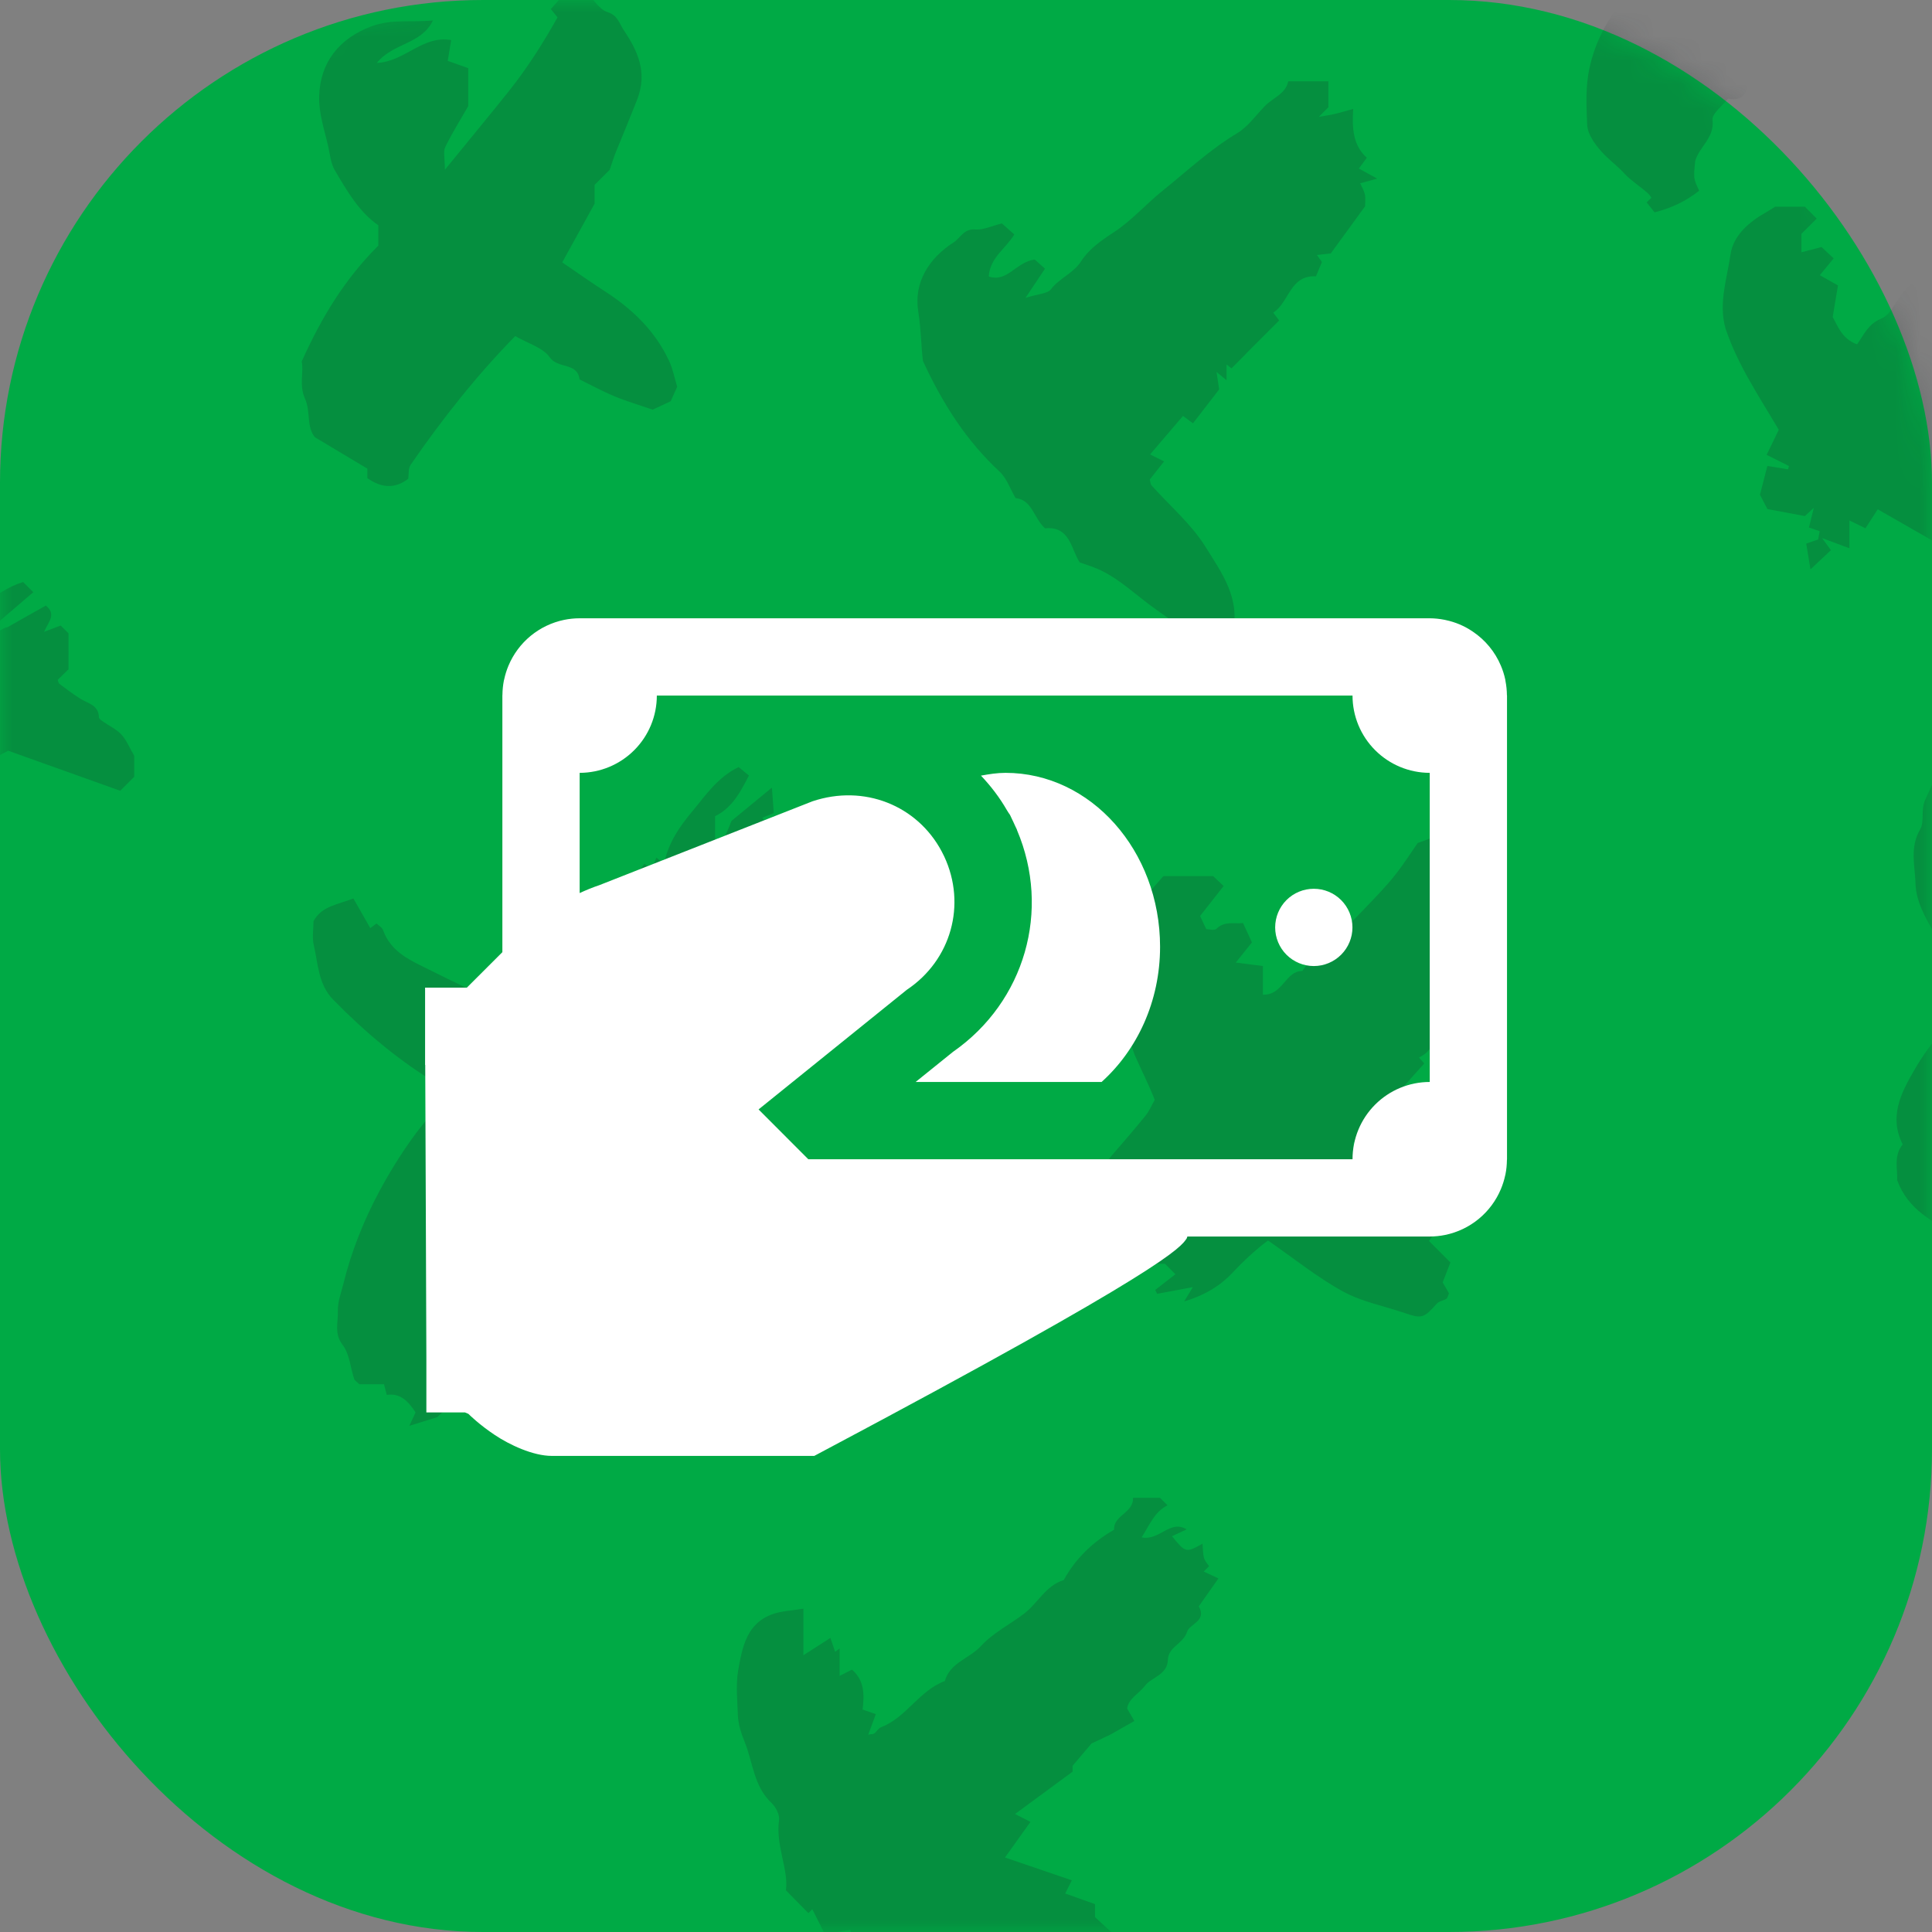 <svg width="80" height="80" viewBox="0 0 80 80" fill="none" xmlns="http://www.w3.org/2000/svg">
<rect x="0" y="0" width="80" height="80" fill="#808080" stroke="none"/>
<rect width="80" height="80" rx="20" fill="#00AA45"/>
<mask id="mask0" style="mask-type:alpha" maskUnits="userSpaceOnUse" x="0" y="0" width="80" height="80">
<rect width="80" height="80" rx="20" fill="#172327"/>
</mask>
<g mask="url(#mask0)">
<g opacity="0.2">
<path fill-rule="evenodd" clip-rule="evenodd" d="M96.608 32.63C96.567 32.745 96.464 33.033 96.333 33.396C96.449 33.452 96.573 33.511 96.747 33.594C96.835 33.915 97.322 34.253 97.026 34.687C96.759 35.076 97.464 35.488 96.925 35.804C97.017 36.622 96.441 37.211 96.062 37.782C95.718 38.3 95.634 38.947 95.114 39.397C94.662 39.789 94.407 40.41 94.064 40.931C93.766 40.945 93.489 40.957 93.105 40.974C93.174 41.195 93.226 41.361 93.308 41.623C93.204 41.739 93.035 41.931 92.851 42.139C92.965 42.488 93.071 42.816 93.197 43.202C93.018 43.406 92.841 43.608 92.647 43.829C92.799 43.883 92.942 43.934 93.185 44.021C92.907 44.218 92.679 44.38 92.438 44.551C92.485 44.606 92.558 44.691 92.671 44.824C91.853 45.128 91.123 44.395 90.22 44.749C89.662 45.152 89.248 45.973 88.419 46.276C88.1 46.394 88.373 46.98 87.825 46.911C87.63 46.886 87.775 47.514 87.317 47.392C87.147 47.961 86.639 48.189 86.239 48.548C85.906 48.844 85.603 49.231 85.335 49.618C85.112 49.94 84.874 50.252 84.637 50.565C84.424 50.849 84.173 51.11 83.997 51.414C83.847 51.674 83.86 52.118 83.658 52.236C83.385 52.394 83.2 52.564 83.141 52.931C82.874 52.772 82.71 52.675 82.546 52.577C82.035 52.826 81.523 53.064 81.014 52.439V51.14C80.036 50.589 79.013 50.108 78.555 48.862C78.591 48.451 78.391 47.869 78.786 47.388C78.212 46.241 78.711 45.27 79.264 44.314C79.929 43.163 80.802 42.181 81.826 41.276C81.224 40.373 80.595 39.532 80.082 38.625C79.729 38.001 79.339 37.321 79.319 36.607C79.299 35.868 79.067 35.096 79.508 34.346C79.704 34.011 79.515 33.525 79.736 33.082C79.869 32.816 79.951 32.521 80.155 32.266C80.265 32.129 80.26 31.899 80.351 31.534C80.555 31.345 81.065 31.09 81.172 30.72C81.326 30.182 82.015 30.387 82.005 29.758C82.183 29.892 82.261 29.952 82.384 30.045C82.669 29.961 82.991 29.866 83.327 29.767C83.45 29.999 83.553 30.194 83.678 30.43C83.431 30.876 83.162 31.363 82.853 31.923C83.464 31.863 83.937 31.816 84.34 31.776C84.504 31.941 84.592 32.028 84.689 32.125C84.524 32.449 84.358 32.776 84.138 33.208C84.526 33.248 84.827 33.279 85.2 33.317C85.108 33.755 85.017 34.193 84.926 34.624C84.769 34.765 84.598 34.917 84.422 35.074C84.534 35.186 84.579 35.245 84.589 35.239C84.751 35.15 84.908 35.052 85.1 34.936C85.165 35.109 85.205 35.216 85.257 35.354C84.907 35.531 84.574 35.7 84.195 35.892C84.371 35.951 84.51 35.998 84.769 36.084C84.474 36.379 84.212 36.641 83.871 36.984C84.306 37.327 84.692 37.632 85.105 37.958C85.714 38.074 86.203 37.817 86.681 37.404C87.788 36.448 89.005 35.614 90.096 34.653C91.213 33.669 92.401 32.705 93.196 31.387C93.382 31.079 93.709 30.855 93.99 30.575H95.291C95.363 30.666 95.485 30.821 95.612 30.981C95.47 31.387 95.324 31.805 95.133 32.348C95.528 32.24 95.848 32.152 96.265 32.037C96.331 32.151 96.433 32.327 96.608 32.63Z" fill="#172327"/>
<path fill-rule="evenodd" clip-rule="evenodd" d="M18.106 58.681C17.705 58.805 17.375 58.908 16.949 59.04C17.053 58.817 17.121 58.67 17.208 58.484C16.924 58.056 16.603 57.673 16.015 57.758C15.97 57.585 15.941 57.473 15.9 57.318H14.878C14.776 57.216 14.688 57.167 14.664 57.097C14.508 56.626 14.475 56.065 14.191 55.695C13.825 55.219 14.007 54.752 13.99 54.291C13.976 53.917 14.127 53.534 14.219 53.158C14.55 51.816 15.06 50.539 15.711 49.325C16.111 48.578 16.56 47.851 17.052 47.161C17.532 46.487 18.095 45.871 18.638 45.209C18.491 45.115 18.329 45.005 18.161 44.906C16.539 43.946 15.117 42.738 13.8 41.398C13.178 40.766 13.174 39.917 12.993 39.136C12.92 38.823 12.981 38.479 12.981 38.149C13.313 37.515 13.983 37.462 14.633 37.203C14.853 37.589 15.078 37.985 15.332 38.431C15.376 38.398 15.453 38.342 15.591 38.239C15.676 38.324 15.826 38.405 15.867 38.524C16.126 39.26 16.726 39.634 17.365 39.952C18.663 40.601 19.974 41.225 21.368 41.902C21.694 41.558 22.02 41.029 22.494 40.764C22.93 40.52 22.953 39.822 23.633 39.889C23.536 39.77 23.469 39.687 23.368 39.564C23.577 39.417 23.788 39.27 24.082 39.064C24.175 38.859 24.317 38.546 24.456 38.24C24.667 38.228 24.862 38.216 25.144 38.2C25.024 38.046 24.962 37.966 24.864 37.84C25.39 37.764 25.425 37.22 25.755 36.928C26.105 36.619 26.352 36.195 26.683 35.77C26.756 35.824 26.833 35.88 26.979 35.988C27.044 35.836 27.104 35.694 27.18 35.514C27.269 35.587 27.352 35.653 27.5 35.773C27.662 34.905 28.155 34.208 28.678 33.582C29.218 32.936 29.703 32.194 30.585 31.762C30.696 31.853 30.844 31.975 31.012 32.113C30.663 32.783 30.325 33.447 29.61 33.797V34.786C29.78 34.745 29.951 34.752 29.987 34.686C30.131 34.419 30.232 34.129 30.288 33.992C30.876 33.508 31.357 33.112 31.963 32.614C31.997 33.076 32.019 33.377 32.041 33.667C31.856 33.743 31.716 33.8 31.568 33.861C31.606 33.914 31.653 34.017 31.679 34.011C31.979 33.949 32.276 33.871 32.641 33.781C32.745 33.964 32.871 34.185 32.998 34.408C32.93 34.484 32.849 34.574 32.761 34.671C32.813 35.029 33.244 35.346 32.91 35.756C32.813 35.669 32.727 35.59 32.639 35.51C32.598 35.587 32.519 35.668 32.535 35.719C32.581 35.864 32.665 35.997 32.761 36.185C32.693 36.813 32.191 37.231 31.725 37.655C31.284 38.056 30.799 38.409 30.232 38.864C30.465 38.998 30.668 39.114 30.896 39.246C30.753 39.52 30.667 39.685 30.577 39.858C30.629 39.916 30.708 40.003 30.831 40.138C30.562 40.181 30.335 40.218 30.01 40.271C30.098 40.496 30.174 40.688 30.261 40.911H29.438C29.285 41.224 29.151 41.498 29.024 41.758C29.142 41.885 29.225 41.974 29.344 42.102C29.091 42.149 28.865 42.191 28.535 42.252C28.615 42.463 28.688 42.653 28.774 42.878C28.563 42.909 28.335 42.943 28.038 42.986C28.125 43.221 28.196 43.412 28.313 43.728C27.991 43.602 27.757 43.511 27.474 43.401C27.34 43.656 27.204 43.915 27.072 44.167C27.119 44.257 27.137 44.355 27.193 44.386C27.292 44.439 27.424 44.429 27.522 44.484C27.901 44.695 27.989 45.185 28.362 45.395C28.763 45.622 28.938 46.011 29.194 46.358C29.424 46.67 29.595 46.933 29.569 47.328C29.56 47.463 29.681 47.606 29.756 47.776C29.69 47.887 29.597 48.045 29.469 48.262C29.135 48.3 28.892 48.748 28.282 48.512C27.216 48.099 26.107 47.728 24.95 47.589C24.886 47.581 24.833 47.479 24.727 47.374C24.389 47.755 24.053 48.134 23.631 48.61C23.626 48.655 23.603 48.849 23.578 49.059C23.341 49.096 23.114 49.132 22.762 49.188C22.995 49.514 23.168 49.758 23.427 50.122C23.135 50.036 22.94 49.98 22.692 49.907C22.641 49.968 22.537 50.091 22.424 50.224C22.567 50.62 22.452 50.862 21.988 51.126C21.849 51.625 21.716 52.104 21.605 52.504C21.395 52.581 21.278 52.624 21.127 52.68L21.398 52.951C21.028 53.234 20.604 53.463 20.318 53.807C20.058 54.117 19.951 54.552 19.749 54.991C19.769 55.021 19.85 55.143 19.979 55.336C19.706 55.616 19.439 55.892 19.181 56.157C19.281 56.282 19.355 56.374 19.483 56.534C19.301 56.742 19.122 56.946 18.923 57.173V57.894C18.631 58.176 18.335 58.461 18.106 58.681Z" fill="#172327"/>
<path fill-rule="evenodd" clip-rule="evenodd" d="M48.529 63.612C49.1 64.303 49.101 64.304 49.794 63.921C49.814 64.142 49.807 64.335 49.855 64.513C49.889 64.639 49.996 64.746 50.065 64.853C49.977 64.941 49.918 64.999 49.844 65.074C50.016 65.154 50.181 65.232 50.452 65.359C50.171 65.759 49.905 66.136 49.64 66.514C49.982 67.128 49.259 67.237 49.156 67.566C48.995 68.074 48.378 68.183 48.36 68.726C48.34 69.36 47.69 69.438 47.408 69.806C47.163 70.127 46.727 70.337 46.671 70.746C46.769 70.913 46.846 71.045 46.972 71.262C46.606 71.469 46.287 71.65 45.968 71.831L45.196 72.195C44.962 72.472 44.727 72.749 44.414 73.118V73.361C43.624 73.941 42.886 74.484 42.03 75.114C42.275 75.238 42.423 75.314 42.669 75.44C42.329 75.915 41.985 76.397 41.614 76.915C42.565 77.239 43.459 77.544 44.381 77.859C44.29 78.042 44.213 78.197 44.108 78.406C44.519 78.553 44.904 78.69 45.342 78.846V79.384C45.618 79.638 45.86 79.859 46.11 80.09C46.126 80.381 46.139 80.658 46.154 80.924L46.602 81.372L45.464 82.319C45.196 82.617 44.917 82.562 44.616 82.363C44.525 82.303 44.397 82.268 44.287 82.27C43.009 82.299 41.855 81.812 40.693 81.387C39.835 81.074 39.01 80.674 38.121 80.291C37.879 80.533 37.501 80.716 37.452 81.215C36.939 81.337 36.412 81.462 35.919 81.578C35.666 81.321 35.463 81.116 35.26 80.91C35.337 80.825 35.416 80.737 35.534 80.607C35.412 80.352 35.28 80.077 35.201 79.914C34.819 79.973 34.48 80.026 34.15 80.076C33.967 79.715 33.803 79.389 33.635 79.056C33.553 79.138 33.495 79.196 33.473 79.217C33.2 78.939 32.924 78.659 32.543 78.273C32.661 77.415 32.112 76.429 32.259 75.364C32.291 75.14 32.12 74.817 31.94 74.649C31.21 73.964 31.178 72.974 30.836 72.132C30.704 71.81 30.565 71.402 30.553 71.013C30.534 70.396 30.462 69.761 30.568 69.162C30.735 68.213 30.915 67.202 32.019 66.829C32.384 66.705 32.786 66.692 33.267 66.612V68.541C33.686 68.272 33.966 68.091 34.385 67.822C34.443 67.992 34.513 68.195 34.581 68.398C34.644 68.351 34.706 68.304 34.768 68.257V69.395C34.981 69.287 35.134 69.209 35.279 69.135C35.804 69.594 35.791 70.182 35.718 70.787C35.894 70.849 36.036 70.899 36.266 70.98C36.168 71.245 36.071 71.508 35.953 71.826C36.096 71.8 36.167 71.808 36.207 71.776C36.303 71.7 36.37 71.564 36.475 71.524C37.531 71.122 38.063 69.999 39.123 69.609C39.337 68.841 40.146 68.677 40.619 68.159C41.111 67.621 41.806 67.271 42.4 66.823C42.974 66.388 43.298 65.656 44.048 65.426C44.541 64.529 45.25 63.85 46.132 63.343C46.101 62.735 46.937 62.66 46.917 62.02H48.032C48.112 62.099 48.229 62.215 48.345 62.332C47.812 62.598 47.616 63.114 47.275 63.659C48.014 63.812 48.439 62.912 49.136 63.327C48.934 63.422 48.77 63.499 48.529 63.612Z" fill="#172327"/>
<path fill-rule="evenodd" clip-rule="evenodd" d="M45.657 50.538C45.6 49.959 46.413 49.896 46.028 49.357C45.929 49.445 45.842 49.523 45.754 49.6C45.725 49.571 45.675 49.545 45.67 49.512C45.578 48.906 45.615 48.331 46.045 47.837C46.518 47.295 46.987 46.748 47.441 46.189C47.584 46.013 47.672 45.792 47.814 45.543C47.59 44.959 47.282 44.354 47.016 43.753C46.73 43.107 46.736 42.407 46.425 41.767C46.259 41.428 46.691 40.833 46.59 40.417C46.476 39.952 46.202 39.557 46.602 39.118C46.611 37.893 47.444 37.129 48.173 36.278H50.233C50.354 36.392 50.474 36.506 50.667 36.688C50.353 37.088 50.039 37.488 49.692 37.93C49.731 38.013 49.824 38.21 49.948 38.474C50.064 38.474 50.287 38.541 50.366 38.462C50.71 38.125 51.108 38.261 51.471 38.221C51.604 38.511 51.716 38.753 51.84 39.022C51.654 39.255 51.462 39.495 51.171 39.858C51.611 39.914 51.907 39.952 52.295 40.001V41.187C53.131 41.214 53.222 40.202 53.926 40.206C54.245 39.72 54.711 39.382 55.131 38.994C55.614 38.547 56.075 38.073 56.531 37.597C56.951 37.159 57.378 36.722 57.755 36.248C58.143 35.76 58.477 35.229 58.702 34.907C59.213 34.724 59.501 34.62 59.858 34.492C59.975 34.659 60.167 34.828 60.216 35.032C60.254 35.188 60.129 35.396 60.045 35.565C59.95 35.758 59.819 35.932 59.82 36.27C60.181 36.118 60.541 35.966 60.938 35.798C61.15 36.211 61.377 36.653 61.72 37.323C61.72 37.309 61.7 37.553 61.727 37.791C61.748 37.976 61.827 38.154 61.896 38.392C61.847 38.477 61.757 38.635 61.674 38.781C61.799 38.916 61.882 39.005 61.956 39.084C61.239 40.232 60.594 41.42 59.808 42.531C59.148 43.463 59.241 43.529 58.757 43.793C58.834 43.879 58.912 43.965 58.975 44.034C57.996 45.131 57.025 46.219 56.04 47.324V47.734C56.814 48.227 57.563 48.704 58.346 49.202C58.232 49.425 58.163 49.561 58.056 49.772C58.352 50.026 58.551 50.516 59.124 50.335C59.25 50.584 59.353 50.788 59.453 50.989C59.381 51.089 59.291 51.214 59.169 51.385C59.479 51.696 59.757 51.975 60.058 52.276C59.944 52.572 59.846 52.823 59.738 53.102C59.817 53.239 59.912 53.403 60 53.554C59.957 53.648 59.943 53.745 59.889 53.781C59.768 53.86 59.589 53.875 59.5 53.976C58.968 54.577 58.873 54.61 58.204 54.382C57.337 54.085 56.406 53.911 55.614 53.479C54.554 52.9 53.601 52.124 52.505 51.367C52.045 51.707 51.529 52.173 51.032 52.705C50.551 53.218 49.917 53.626 49.036 53.888C49.192 53.632 49.255 53.527 49.392 53.298C48.84 53.401 48.377 53.487 47.915 53.574L47.835 53.414C48.114 53.197 48.392 52.98 48.67 52.764L48.24 52.333H47.395C47.283 52.05 47.158 51.734 47.01 51.362H45.985C45.844 51.007 45.717 50.688 45.657 50.538Z" fill="#172327"/>
<path fill-rule="evenodd" clip-rule="evenodd" d="M51.022 26.262C50.598 26.364 50.224 26.454 49.696 26.581C49.154 26.18 48.505 25.681 47.836 25.213C47.038 24.654 46.345 23.943 45.434 23.55C45.224 23.459 45.002 23.393 44.709 23.288C44.354 22.756 44.313 21.768 43.271 21.877C42.8 21.446 42.742 20.697 42.053 20.625C41.827 20.241 41.685 19.801 41.389 19.527C40.037 18.272 39.058 16.766 38.217 14.948C38.144 14.387 38.143 13.639 38.022 12.889C37.832 11.707 38.461 10.693 39.485 10.038C39.767 9.857 39.913 9.46 40.382 9.503C40.709 9.532 41.054 9.358 41.487 9.252C41.616 9.366 41.786 9.517 42 9.708C41.651 10.293 40.992 10.663 40.942 11.449C41.718 11.708 42.066 10.846 42.847 10.747C42.942 10.832 43.111 10.983 43.27 11.125C42.994 11.54 42.807 11.819 42.464 12.334C42.998 12.166 43.377 12.163 43.517 11.978C43.872 11.511 44.445 11.324 44.777 10.804C45.087 10.32 45.595 9.959 46.114 9.622C46.849 9.145 47.444 8.46 48.132 7.905C49.144 7.091 50.093 6.198 51.22 5.521C51.666 5.254 51.996 4.788 52.366 4.4C52.702 4.048 53.237 3.893 53.343 3.367H55.007V4.44C54.96 4.487 54.801 4.646 54.608 4.839C54.829 4.8 55.049 4.768 55.265 4.719C55.484 4.669 55.7 4.602 56.033 4.511C55.982 5.31 56.021 6.017 56.598 6.532C56.476 6.696 56.407 6.79 56.267 6.979C56.443 7.076 56.647 7.187 57.027 7.396C56.636 7.503 56.503 7.539 56.322 7.589C56.391 7.747 56.483 7.894 56.517 8.054C56.551 8.212 56.524 8.382 56.524 8.544C56.066 9.174 55.607 9.803 55.103 10.495C55.01 10.505 54.815 10.526 54.529 10.558C54.616 10.677 54.669 10.752 54.739 10.849C54.666 11.026 54.584 11.223 54.491 11.441C53.403 11.389 53.395 12.51 52.722 12.947C52.864 13.134 52.935 13.227 52.967 13.27C52.52 13.718 52.068 14.17 51.611 14.626C51.648 14.659 51.59 14.606 51.615 14.629C51.412 14.832 51.202 15.041 50.993 15.252C50.925 15.198 50.857 15.146 50.789 15.093V15.744C50.645 15.626 50.562 15.557 50.375 15.403C50.416 15.681 50.444 15.865 50.482 16.125C50.173 16.525 49.802 17.006 49.399 17.528C49.218 17.395 49.095 17.304 48.985 17.223C48.54 17.744 48.083 18.278 47.622 18.817C47.8 18.905 47.963 18.986 48.202 19.105C47.98 19.386 47.789 19.629 47.609 19.856C47.638 19.956 47.638 20.049 47.684 20.1C48.438 20.945 49.331 21.7 49.919 22.646C50.581 23.712 51.407 24.812 51.022 26.262Z" fill="#172327"/>
<path fill-rule="evenodd" clip-rule="evenodd" d="M68.186 8.381C68.263 8.305 68.321 8.246 68.382 8.186C68.337 8.129 68.299 8.063 68.246 8.015C67.926 7.722 67.521 7.471 67.261 7.185C67.007 6.904 66.722 6.691 66.464 6.434C66.122 6.092 65.74 5.603 65.722 5.164C65.689 4.377 65.642 3.588 65.829 2.764C66.151 1.341 66.897 0.264 67.883 -0.719C69.136 -1.967 70.385 -3.219 71.7 -4.533C71.201 -4.963 71.175 -5.774 70.385 -5.932C70.053 -6.577 69.722 -7.223 69.39 -7.868C69.084 -8.464 69.139 -9.106 69.142 -9.743C69.145 -10.196 69.143 -10.649 69.143 -11.102C69.56 -11.634 69.977 -12.166 70.387 -12.689H72.448C72.117 -12.125 71.835 -11.643 71.558 -11.169C72.32 -10.616 72.6 -11.815 73.269 -11.449C73.687 -10.877 72.909 -10.608 72.663 -10.055C73.138 -10.168 73.415 -10.235 73.753 -10.316C73.953 -9.728 73.853 -9.214 73.537 -8.661C73.705 -8.596 73.838 -8.544 74.039 -8.466C74.182 -8.313 73.885 -8.291 73.835 -8.065C74.033 -7.761 74.275 -7.391 74.574 -6.933C76.615 -9.075 79.218 -10.511 80.81 -12.957H82.051C81.955 -12.549 81.871 -12.192 81.757 -11.705C82.102 -11.826 82.367 -11.92 82.731 -12.048V-11.088C82.93 -11.036 83.041 -11.007 83.153 -10.977C83.184 -10.908 83.233 -10.841 83.242 -10.768C83.257 -10.647 83.225 -10.518 83.249 -10.399C83.501 -9.114 82.861 -8.095 82.19 -7.132C81.464 -6.091 80.621 -5.131 79.77 -4.06C80.377 -3.33 81.349 -2.975 82.205 -2.294C82.221 -2.181 82.247 -1.992 82.277 -1.774C82.504 -1.49 82.87 -1.216 82.974 -0.864C83.202 -0.092 83.765 0.626 83.382 1.623C83.289 1.665 83.083 1.766 82.872 1.856C82.662 1.945 82.447 2.023 82.208 2.116C81.881 1.783 81.141 1.888 81.24 1.24C80.485 1.022 79.82 0.83 79.176 0.643C79.029 0.387 78.895 0.155 78.744 -0.108H77.378C77.343 -0.255 77.317 -0.367 77.284 -0.505C76.778 -0.894 76.354 -0.436 76.059 -0.357C75.655 0.111 75.346 0.469 75.004 0.865C74.906 0.79 74.828 0.73 74.692 0.627C74.546 0.834 74.388 1.056 74.197 1.327C74.171 1.294 74.233 1.374 74.326 1.493C73.752 1.637 73.702 2.213 73.45 2.687C73.252 2.565 73.122 2.484 72.922 2.361C72.888 2.575 72.855 2.783 72.815 3.03C72.73 3.053 72.619 3.083 72.42 3.137C72.367 3.638 72.296 4.249 71.553 4.082C71.303 4.406 70.885 4.707 70.913 4.957C70.999 5.709 70.369 6.069 70.197 6.657C70.116 7.401 70.127 7.4 70.358 7.897C69.819 8.326 69.212 8.615 68.513 8.793C68.422 8.678 68.32 8.55 68.186 8.381Z" fill="#172327"/>
<path fill-rule="evenodd" clip-rule="evenodd" d="M18.422 7.029C19.408 5.819 20.24 4.814 21.055 3.795C21.827 2.83 22.487 1.787 23.087 0.719C23.011 0.624 22.936 0.533 22.809 0.376C23.018 0.138 23.226 -0.098 23.446 -0.348H24.261C24.566 -0.043 24.811 0.392 25.16 0.503C25.586 0.638 25.646 0.979 25.818 1.234C26.414 2.115 26.829 3.009 26.37 4.158C26.089 4.864 25.803 5.571 25.51 6.274C25.422 6.486 25.358 6.708 25.246 7.03L24.621 7.655V8.434C24.132 9.319 23.726 10.058 23.28 10.865C23.896 11.284 24.463 11.687 25.047 12.063C26.204 12.809 27.162 13.736 27.734 15.009C27.857 15.283 27.913 15.588 28.041 16.015C27.997 16.113 27.89 16.353 27.771 16.616C27.516 16.735 27.241 16.863 27.026 16.963C26.444 16.762 25.93 16.612 25.438 16.407C24.946 16.203 24.476 15.945 23.997 15.71C23.915 14.994 23.099 15.283 22.763 14.796C22.487 14.396 21.873 14.23 21.335 13.916C19.723 15.561 18.304 17.358 17.001 19.25C16.901 19.395 16.933 19.631 16.904 19.825C16.336 20.262 15.774 20.196 15.211 19.798V19.405C14.479 18.966 13.793 18.556 13.042 18.106C12.683 17.685 12.866 17.023 12.631 16.512C12.371 15.942 12.591 15.39 12.492 14.971C13.31 13.147 14.279 11.55 15.666 10.171V9.329C14.864 8.771 14.366 7.901 13.862 7.047C13.692 6.761 13.666 6.387 13.588 6.05C13.431 5.365 13.196 4.703 13.217 3.975C13.257 2.583 14.047 1.591 15.376 1.091C16.213 0.776 17.027 0.935 17.928 0.846C17.443 1.85 16.282 1.764 15.602 2.606C16.774 2.554 17.487 1.451 18.681 1.661C18.635 1.943 18.589 2.224 18.54 2.521C18.759 2.598 19.081 2.712 19.39 2.822V4.392C19.072 4.948 18.722 5.502 18.437 6.088C18.345 6.277 18.422 6.548 18.422 7.029Z" fill="#172327"/>
<path fill-rule="evenodd" clip-rule="evenodd" d="M75.355 11.395C75.61 11.539 75.811 11.653 76.106 11.819C76.039 12.222 75.971 12.628 75.888 13.128C76.095 13.488 76.269 14.036 76.898 14.258C77.18 13.865 77.353 13.415 77.895 13.196C78.275 13.041 78.499 12.499 78.79 12.128C79.111 11.721 79.557 11.442 79.809 10.945C80.022 10.528 80.478 10.242 80.766 9.853C81.063 9.45 81.288 8.995 81.544 8.563H82.939C83.012 8.954 83.133 9.34 82.672 9.744C83.07 9.762 83.377 9.776 83.659 9.789C83.784 10.366 83.897 10.888 84.009 11.399C83.809 11.477 83.667 11.533 83.499 11.598C83.517 11.712 83.514 11.83 83.555 11.931C83.899 12.782 83.843 13.074 83.18 13.731C82.904 14.005 82.788 14.432 82.9 14.698C83.077 15.116 82.546 14.955 82.797 15.341C82.531 15.122 82.448 15.053 82.304 14.934V15.623C82.042 15.674 81.816 15.717 81.548 15.768V16.444C81.231 16.774 81.008 17.007 80.822 17.201C81.254 17.624 81.651 18.013 81.982 18.337V19.269C82.249 19.536 82.528 19.815 82.813 20.101C82.725 20.259 82.668 20.358 82.569 20.533C82.698 20.796 82.857 21.12 83.063 21.538C82.824 22.036 82.561 22.586 82.31 23.109H81.279C80.078 22.422 78.914 21.754 77.753 21.089C77.547 21.407 77.383 21.66 77.244 21.875C77.03 21.77 76.865 21.69 76.581 21.552V22.703C76.204 22.562 75.941 22.465 75.449 22.281C75.652 22.559 75.708 22.635 75.815 22.781C75.588 22.994 75.348 23.219 74.968 23.576C74.892 23.116 74.845 22.827 74.792 22.509C74.966 22.45 75.107 22.401 75.285 22.339C75.303 22.246 75.325 22.133 75.35 21.996C75.194 21.942 75.05 21.893 74.906 21.843C74.959 21.624 75.013 21.404 75.105 21.03C74.875 21.24 74.787 21.321 74.734 21.369C74.208 21.27 73.71 21.177 73.185 21.079C73.104 20.924 72.999 20.722 72.876 20.485C72.969 20.123 73.075 19.712 73.183 19.293C73.424 19.333 73.731 19.384 74.039 19.435C74.051 19.39 74.064 19.344 74.077 19.298C73.756 19.137 73.436 18.976 73.153 18.834C73.319 18.492 73.483 18.152 73.655 17.797C72.841 16.415 71.954 15.11 71.453 13.609C71.152 12.575 71.508 11.553 71.657 10.535C71.773 9.743 72.427 9.184 73.144 8.783C73.246 8.726 73.342 8.66 73.506 8.559H74.736C74.93 8.753 75.105 8.928 75.227 9.051C74.985 9.293 74.739 9.539 74.593 9.684V10.446C74.865 10.375 75.127 10.307 75.427 10.23C75.584 10.376 75.727 10.511 75.927 10.697C75.717 10.953 75.544 11.164 75.355 11.395Z" fill="#172327"/>
<path fill-rule="evenodd" clip-rule="evenodd" d="M0.958 24.1C1.098 24.239 1.215 24.356 1.38 24.521C0.622 25.169 -0.132 25.813 -0.886 26.458C-0.869 26.501 -0.852 26.545 -0.834 26.588C-0.674 26.541 -0.479 26.537 -0.362 26.439C-0.144 26.257 0.027 26.02 0.326 25.962C0.854 25.664 1.383 25.365 1.897 25.075C2.345 25.437 2.018 25.723 1.825 26.163C2.119 26.052 2.309 25.98 2.513 25.902C2.603 25.991 2.719 26.108 2.836 26.225C2.837 26.719 2.837 27.213 2.837 27.713C2.692 27.854 2.545 27.998 2.39 28.15C2.412 28.207 2.418 28.286 2.461 28.317C2.742 28.528 3.023 28.741 3.319 28.929C3.638 29.13 4.084 29.189 4.097 29.704C4.098 29.764 4.199 29.831 4.265 29.878C4.519 30.057 4.817 30.192 5.025 30.414C5.232 30.635 5.349 30.939 5.558 31.297C5.558 31.506 5.558 31.836 5.558 32.165C5.353 32.369 5.149 32.573 4.979 32.744C3.419 32.186 1.877 31.636 0.336 31.085C-0.007 31.268 -0.375 31.464 -0.745 31.661C-0.76 31.636 -0.775 31.611 -0.791 31.586C-1.112 31.906 -1.432 32.227 -1.842 32.636C-1.848 32.734 -1.86 32.925 -1.874 33.169C-2.524 33.794 -3.204 34.448 -3.752 34.976C-4.028 35.831 -3.888 36.708 -5.026 36.888C-5.261 36.511 -6.107 36.451 -5.914 35.573C-6.148 35.506 -6.436 35.422 -6.749 35.331C-6.82 35.379 -6.948 35.464 -7.047 35.53C-7.365 35.194 -7.643 34.899 -8.047 34.471C-8.138 33.7 -8.253 32.712 -8.375 31.673C-7.348 30.562 -6.335 29.467 -5.261 28.306C-5.681 28.043 -6.114 27.823 -6.485 27.526C-6.869 27.218 -7.192 26.835 -7.552 26.476C-7.453 26.155 -7.352 25.828 -7.243 25.474C-7.444 25.405 -7.588 25.356 -7.767 25.294V24.459C-7.698 24.389 -7.61 24.302 -7.509 24.201C-7.155 24.13 -6.784 24.056 -6.325 23.965C-5.103 24.651 -3.766 25.401 -2.466 26.129C-1.163 25.634 -0.318 24.49 0.958 24.1Z" fill="#172327"/>
</g>
</g>
<path d="M24.002 25.602C23.786 25.602 23.572 25.624 23.361 25.667C22.851 25.772 22.375 26 21.973 26.33C21.571 26.661 21.256 27.084 21.055 27.564C20.978 27.748 20.918 27.938 20.877 28.133C20.873 28.15 20.867 28.166 20.864 28.183C20.827 28.374 20.807 28.569 20.805 28.764C20.805 28.777 20.802 28.789 20.802 28.802V28.895V39.427L19.333 40.895H17.602V44.095H17.608L17.63 49.611L17.655 56.286V58.486H19.255L19.395 58.545C19.44 58.59 19.854 58.998 20.489 59.42C21.087 59.82 22.064 60.286 22.852 60.286H33.717L34.07 60.098C48.299 52.54 48.888 51.657 49.139 51.28L49.167 51.202H59.202C59.417 51.201 59.631 51.179 59.842 51.136C60.352 51.031 60.828 50.803 61.23 50.473C61.632 50.142 61.947 49.719 62.148 49.239C62.225 49.055 62.285 48.865 62.327 48.67C62.33 48.654 62.336 48.637 62.339 48.62C62.377 48.429 62.396 48.234 62.398 48.039C62.399 48.026 62.402 48.014 62.402 48.002V47.908V28.802C62.402 28.794 62.398 28.787 62.398 28.78C62.396 28.586 62.376 28.392 62.339 28.202C62.335 28.181 62.334 28.16 62.33 28.139C62.288 27.942 62.227 27.75 62.148 27.564C61.906 26.99 61.501 26.499 60.983 26.152C60.812 26.035 60.63 25.936 60.439 25.855C60.255 25.778 60.065 25.718 59.87 25.677C59.85 25.672 59.831 25.668 59.811 25.664C59.61 25.624 59.406 25.603 59.202 25.602H24.002ZM27.198 28.802H56.005C56.005 29.65 56.341 30.463 56.941 31.063C57.54 31.663 58.353 32.001 59.202 32.002V44.802C58.353 44.802 57.54 45.14 56.941 45.74C56.341 46.34 56.005 47.153 56.005 48.002H33.47L31.411 45.939L37.552 40.983C39.388 39.757 40.028 37.453 39.098 35.464L38.989 35.248C37.975 33.348 35.777 32.465 33.642 33.18L24.811 36.655C24.535 36.746 24.266 36.859 24.002 36.98V32.002C24.85 32.001 25.663 31.663 26.262 31.063C26.862 30.463 27.198 29.65 27.198 28.802ZM41.636 32.002C41.287 32.002 40.953 32.056 40.62 32.117C41.027 32.548 41.39 33.019 41.692 33.545C41.715 33.581 41.739 33.616 41.761 33.655L41.823 33.745L41.923 33.958L41.948 34.008C41.982 34.077 42.012 34.145 42.042 34.214L42.108 34.352L42.111 34.37C43.522 37.692 42.442 41.478 39.461 43.555L37.914 44.802H45.614C47.08 43.482 48.036 41.477 48.036 39.202C48.034 35.226 45.17 32.002 41.636 32.002ZM54.402 36.802C53.977 36.802 53.57 36.97 53.27 37.27C52.97 37.57 52.802 37.977 52.802 38.402C52.802 38.826 52.97 39.233 53.27 39.533C53.57 39.833 53.977 40.002 54.402 40.002C54.826 40.002 55.233 39.833 55.533 39.533C55.833 39.233 56.002 38.826 56.002 38.402C56.002 37.977 55.833 37.57 55.533 37.27C55.233 36.97 54.826 36.802 54.402 36.802Z" fill="white"/>
</svg>
